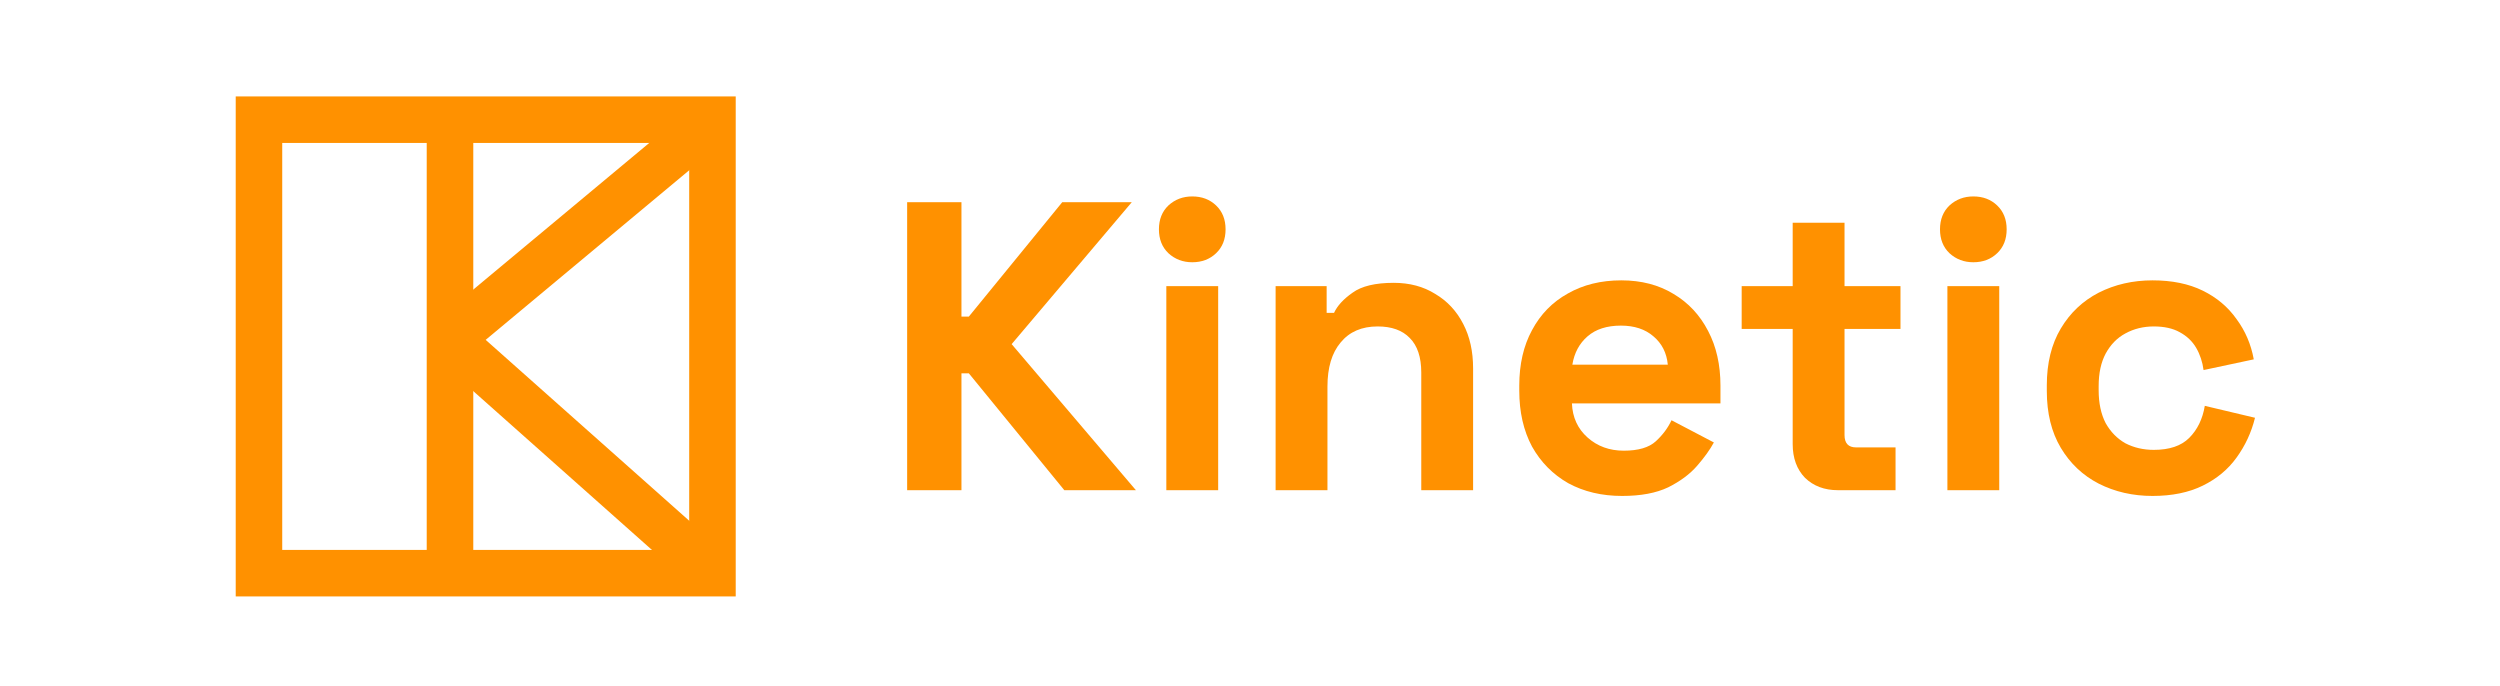 <svg xmlns="http://www.w3.org/2000/svg" width="175" height="48" viewBox="0 0 175 48" fill="none"><path d="M63.5 34.313V14.153H67.302V22.16H67.82L74.358 14.153H79.225L70.815 24.089L79.513 34.313H74.502L67.82 26.134H67.302V34.313H63.5Z" fill="#FF9100"></path><path d="M81.643 34.313V20.028H85.272V34.313H81.643ZM83.458 18.358C82.805 18.358 82.248 18.147 81.787 17.724C81.346 17.302 81.125 16.745 81.125 16.054C81.125 15.363 81.346 14.806 81.787 14.384C82.248 13.961 82.805 13.75 83.458 13.75C84.13 13.75 84.686 13.961 85.128 14.384C85.57 14.806 85.79 15.363 85.79 16.054C85.79 16.745 85.57 17.302 85.128 17.724C84.686 18.147 84.13 18.358 83.458 18.358Z" fill="#FF9100"></path><path d="M89.293 34.313V20.028H92.865V21.9H93.383C93.613 21.401 94.045 20.931 94.679 20.489C95.312 20.028 96.272 19.798 97.559 19.798C98.672 19.798 99.642 20.057 100.468 20.576C101.313 21.075 101.965 21.776 102.426 22.678C102.887 23.561 103.117 24.598 103.117 25.788V34.313H99.489V26.076C99.489 25.001 99.22 24.195 98.682 23.657C98.164 23.12 97.415 22.851 96.436 22.851C95.322 22.851 94.458 23.225 93.844 23.974C93.229 24.704 92.922 25.731 92.922 27.056V34.313H89.293Z" fill="#FF9100"></path><path d="M113.549 34.716C112.128 34.716 110.871 34.419 109.776 33.824C108.701 33.209 107.856 32.355 107.242 31.26C106.647 30.147 106.349 28.841 106.349 27.344V26.998C106.349 25.5 106.647 24.204 107.242 23.11C107.837 21.996 108.672 21.142 109.747 20.547C110.823 19.932 112.071 19.625 113.491 19.625C114.893 19.625 116.112 19.942 117.149 20.576C118.186 21.19 118.992 22.054 119.568 23.168C120.144 24.262 120.432 25.539 120.432 26.998V28.236H110.035C110.074 29.216 110.439 30.012 111.13 30.627C111.821 31.241 112.666 31.548 113.664 31.548C114.682 31.548 115.431 31.328 115.911 30.886C116.391 30.444 116.755 29.955 117.005 29.417L119.971 30.972C119.703 31.472 119.309 32.019 118.791 32.614C118.291 33.19 117.619 33.689 116.775 34.112C115.93 34.515 114.855 34.716 113.549 34.716ZM110.064 25.529H116.746C116.669 24.704 116.333 24.041 115.738 23.542C115.162 23.043 114.403 22.793 113.463 22.793C112.483 22.793 111.706 23.043 111.13 23.542C110.554 24.041 110.199 24.704 110.064 25.529Z" fill="#FF9100"></path><path d="M128.656 34.313C127.715 34.313 126.947 34.025 126.352 33.449C125.776 32.854 125.488 32.067 125.488 31.088V23.024H121.917V20.028H125.488V15.593H129.117V20.028H133.034V23.024H129.117V30.454C129.117 31.03 129.386 31.318 129.923 31.318H132.688V34.313H128.656Z" fill="#FF9100"></path><path d="M136.318 34.313V20.028H139.947V34.313H136.318ZM138.133 18.358C137.48 18.358 136.923 18.147 136.462 17.724C136.021 17.302 135.8 16.745 135.8 16.054C135.8 15.363 136.021 14.806 136.462 14.384C136.923 13.961 137.48 13.75 138.133 13.75C138.805 13.75 139.362 13.961 139.803 14.384C140.245 14.806 140.466 15.363 140.466 16.054C140.466 16.745 140.245 17.302 139.803 17.724C139.362 18.147 138.805 18.358 138.133 18.358Z" fill="#FF9100"></path><path d="M150.679 34.716C149.296 34.716 148.039 34.428 146.906 33.852C145.792 33.276 144.909 32.441 144.256 31.347C143.604 30.252 143.277 28.928 143.277 27.372V26.969C143.277 25.414 143.604 24.089 144.256 22.995C144.909 21.9 145.792 21.065 146.906 20.489C148.039 19.913 149.296 19.625 150.679 19.625C152.042 19.625 153.213 19.865 154.192 20.345C155.172 20.825 155.959 21.488 156.554 22.332C157.168 23.158 157.572 24.099 157.764 25.155L154.25 25.904C154.173 25.328 154 24.809 153.732 24.348C153.463 23.888 153.079 23.523 152.58 23.254C152.1 22.985 151.495 22.851 150.765 22.851C150.036 22.851 149.373 23.014 148.778 23.34C148.202 23.648 147.741 24.118 147.396 24.752C147.069 25.366 146.906 26.124 146.906 27.027V27.315C146.906 28.217 147.069 28.985 147.396 29.619C147.741 30.233 148.202 30.704 148.778 31.03C149.373 31.337 150.036 31.491 150.765 31.491C151.86 31.491 152.685 31.212 153.242 30.656C153.818 30.08 154.183 29.331 154.336 28.409L157.85 29.244C157.6 30.262 157.168 31.193 156.554 32.038C155.959 32.864 155.172 33.516 154.192 33.996C153.213 34.476 152.042 34.716 150.679 34.716Z" fill="#FF9100"></path><rect x="18.128" y="8.378" width="31.744" height="31.744" stroke="#FF9100" stroke-width="3.256"></rect><path d="M31.5 10.75L31.5 38.75" stroke="#FF9100" stroke-width="3.26" stroke-linecap="square"></path><path d="M49.5 8.75L32.392 23.006C31.923 23.398 31.911 24.116 32.368 24.522L49.5 39.75" stroke="#FF9100" stroke-width="3.26"></path></svg>
